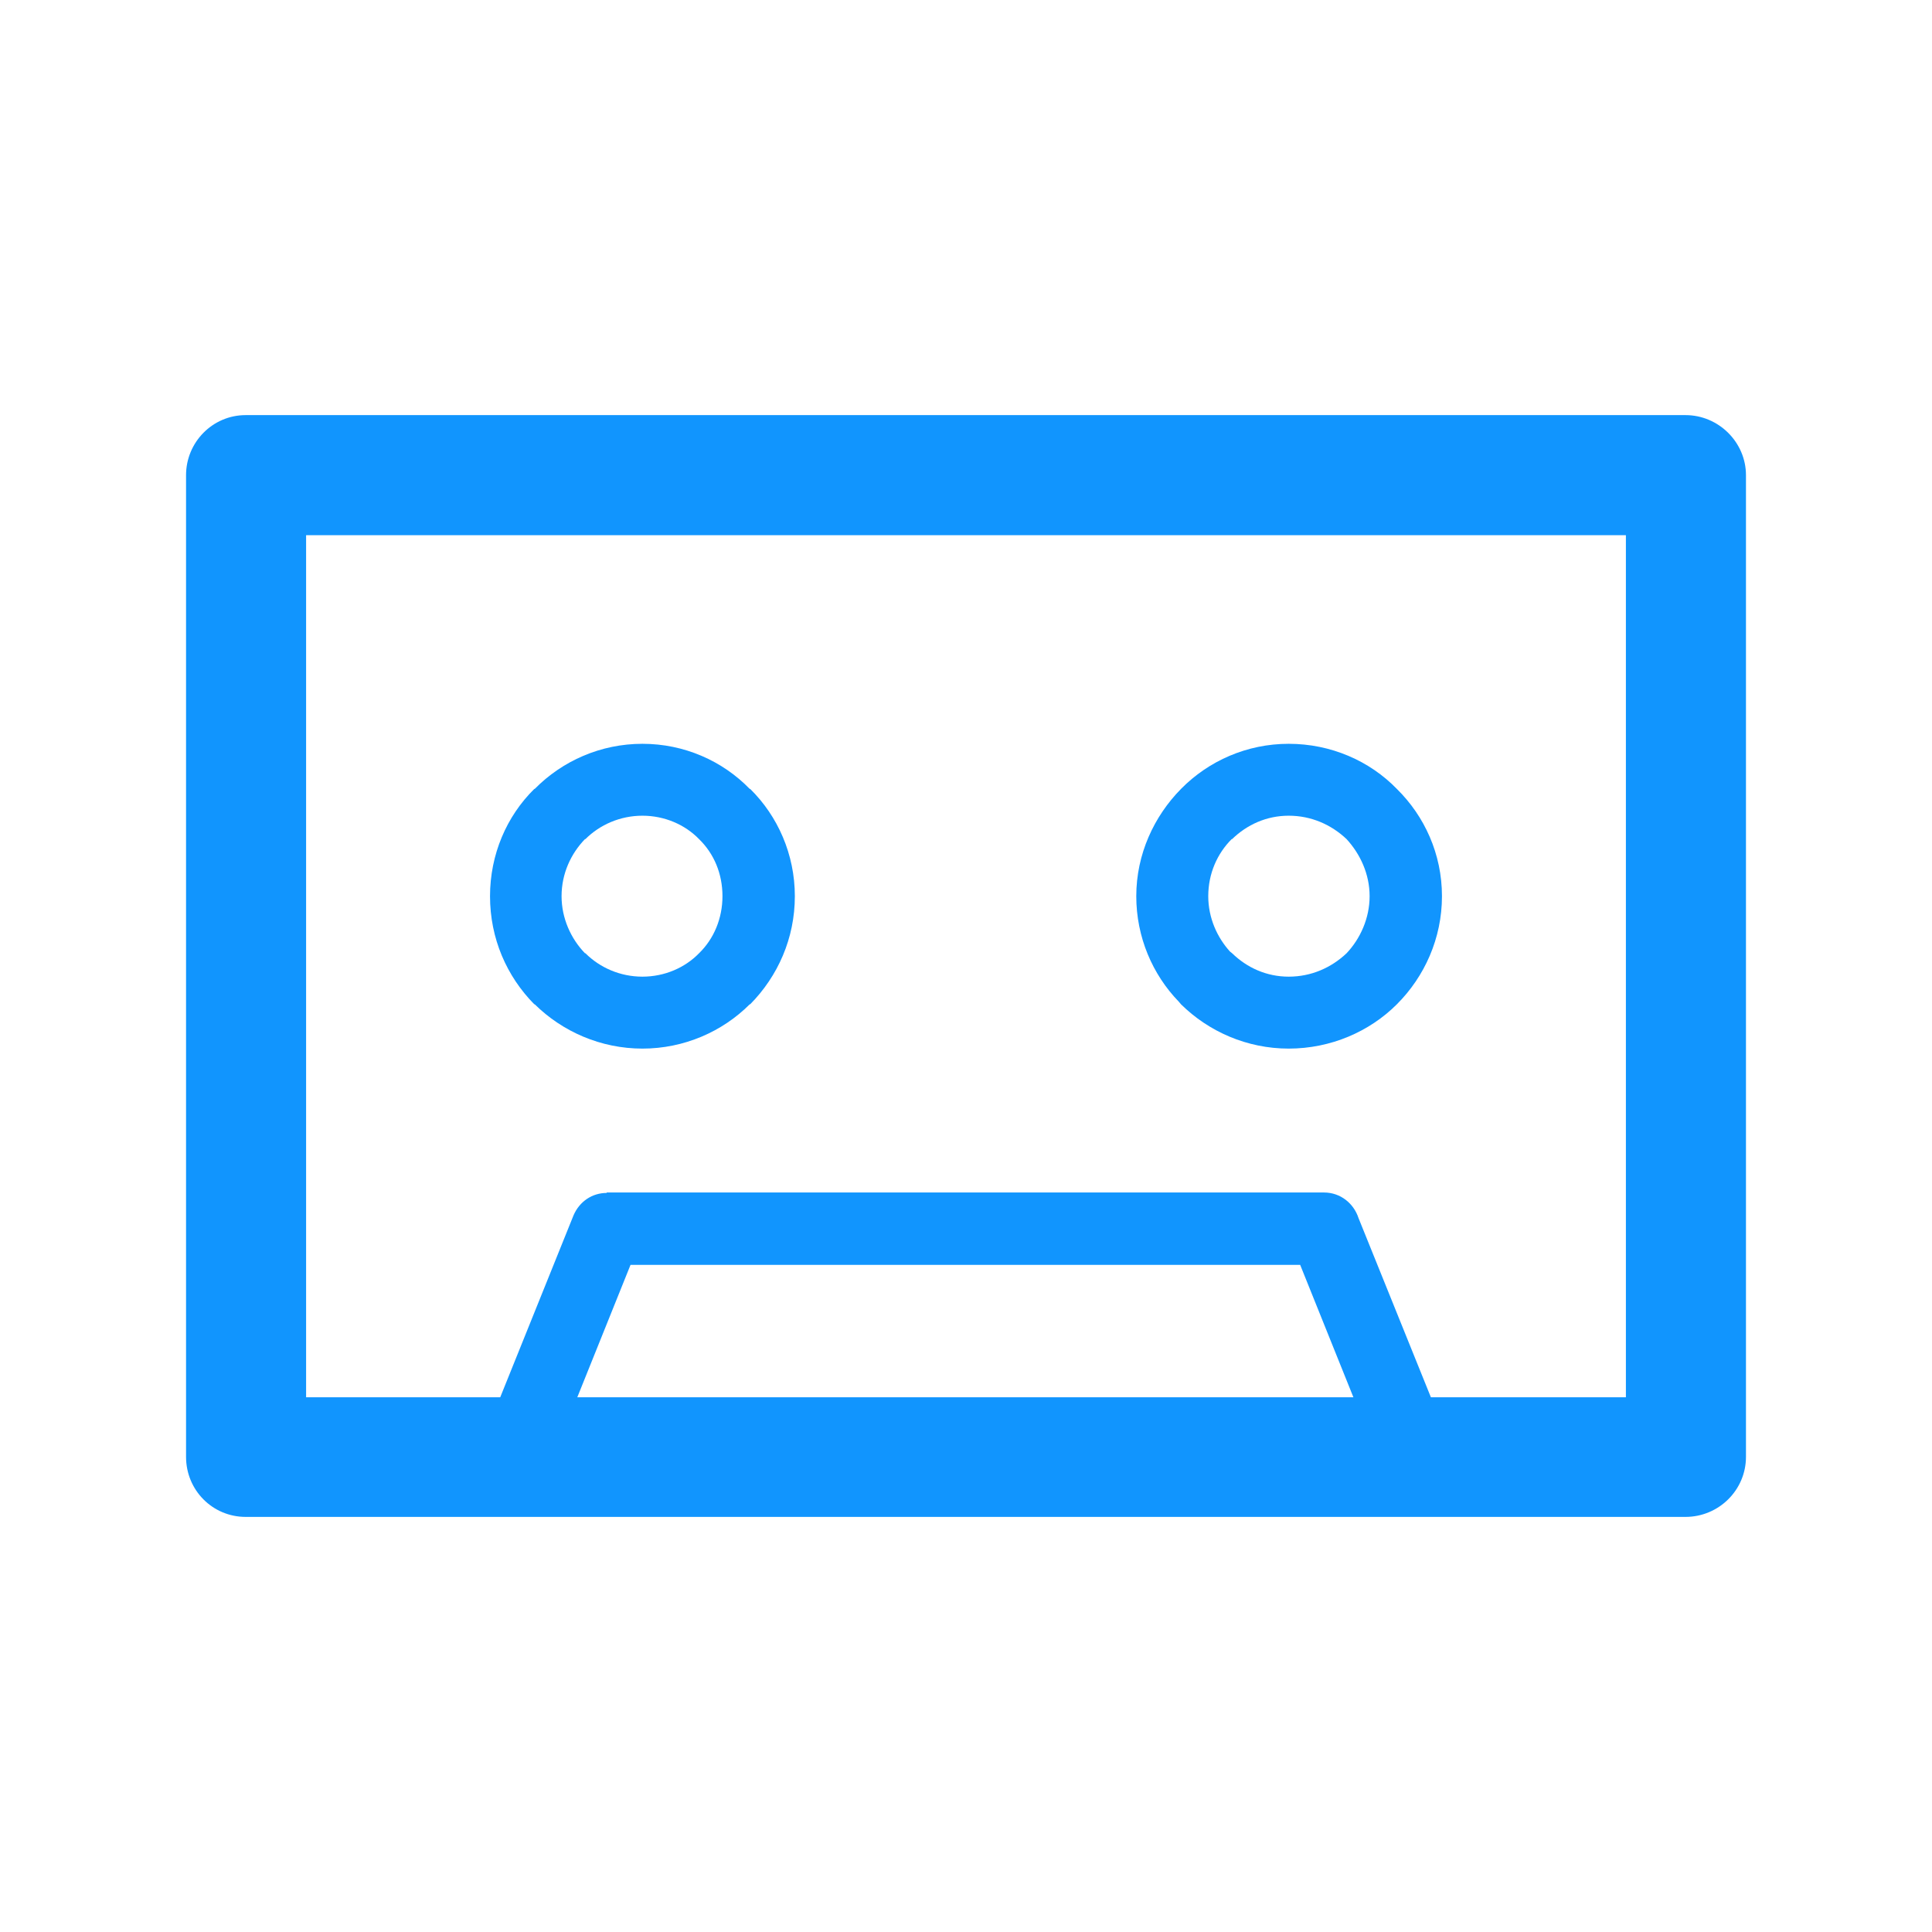 <?xml version="1.0" standalone="no"?><!DOCTYPE svg PUBLIC "-//W3C//DTD SVG 1.1//EN" "http://www.w3.org/Graphics/SVG/1.1/DTD/svg11.dtd"><svg t="1587866624789" class="icon" viewBox="0 0 1024 1024" version="1.1" xmlns="http://www.w3.org/2000/svg" p-id="5518" xmlns:xlink="http://www.w3.org/1999/xlink" width="200" height="200"><defs><style type="text/css"></style></defs><path d="M893.35 220.02H130.22c-17.61 0-31.61 14.44-31.61 31.82v520.33c0 17.61 14 31.82 31.61 31.82h763.13c17.61 0 32.05-14.21 32.05-31.82V251.84c-0.01-17.38-14.45-31.82-32.05-31.82zM305.98 740.58l28.21-70.17h354.93l28.21 70.17H305.98z m555.78 0H758.4l-38.36-94.99c-2.5-7.67-9.47-13.54-18.28-13.54h-380.2v0.23c-7.67 0-14.44 4.51-17.61 11.95l-38.82 96.35H162.24V283.65h699.52v456.93zM624.83 530.96l1.13 1.34c14.65 14.45 34.96 23.48 57.07 23.48 22.34 0 42.89-9.03 57.33-23.48 14.67-14.65 23.91-34.96 23.91-57.3 0-22.34-9.24-42.42-23.91-56.86-14.44-14.88-34.98-23.91-57.33-23.91-22.11 0-42.42 9.03-57.07 23.91-14.23 14.44-23.71 34.52-23.71 56.86 0 21.65 8.58 41.52 22.58 55.96z m27.98-86.21h0.23c7.88-7.67 18.28-12.41 29.99-12.41 11.97 0 22.57 4.74 30.69 12.41 7.23 7.9 12.2 18.51 12.2 30.24 0 11.74-4.97 22.58-12.2 30.25-8.11 7.67-18.72 12.41-30.69 12.41-11.71 0-22.11-4.74-29.99-12.41l-1.13-0.9c-6.77-7.46-11.51-17.83-11.51-29.34 0-11.97 4.74-22.58 12.41-30.25z m-369.4 87.55c14.67 14.45 34.98 23.48 57.1 23.48 22.11 0 42.42-9.03 56.86-23.48h0.23c14.67-14.88 23.68-34.96 23.68-57.3 0-22.11-9.01-42.42-23.68-56.86h-0.23c-14.44-14.88-34.75-23.91-56.86-23.91s-42.42 9.03-57.1 23.91h-0.21c-14.67 14.44-23.48 34.75-23.48 56.86 0 22.35 8.8 42.43 23.48 57.3h0.21z m26.64-87.55h0.23c7.67-7.67 18.48-12.41 30.22-12.41 11.74 0 22.58 4.74 30.01 12.41 7.9 7.67 12.41 18.28 12.41 30.24 0 11.74-4.51 22.58-12.41 30.25-7.44 7.67-18.28 12.41-30.01 12.41-11.74 0-22.55-4.74-30.22-12.41h-0.23c-7.44-7.67-12.41-18.51-12.41-30.25 0-11.96 4.97-22.57 12.41-30.24z" fill="#1195fe" p-id="5519"></path></svg>